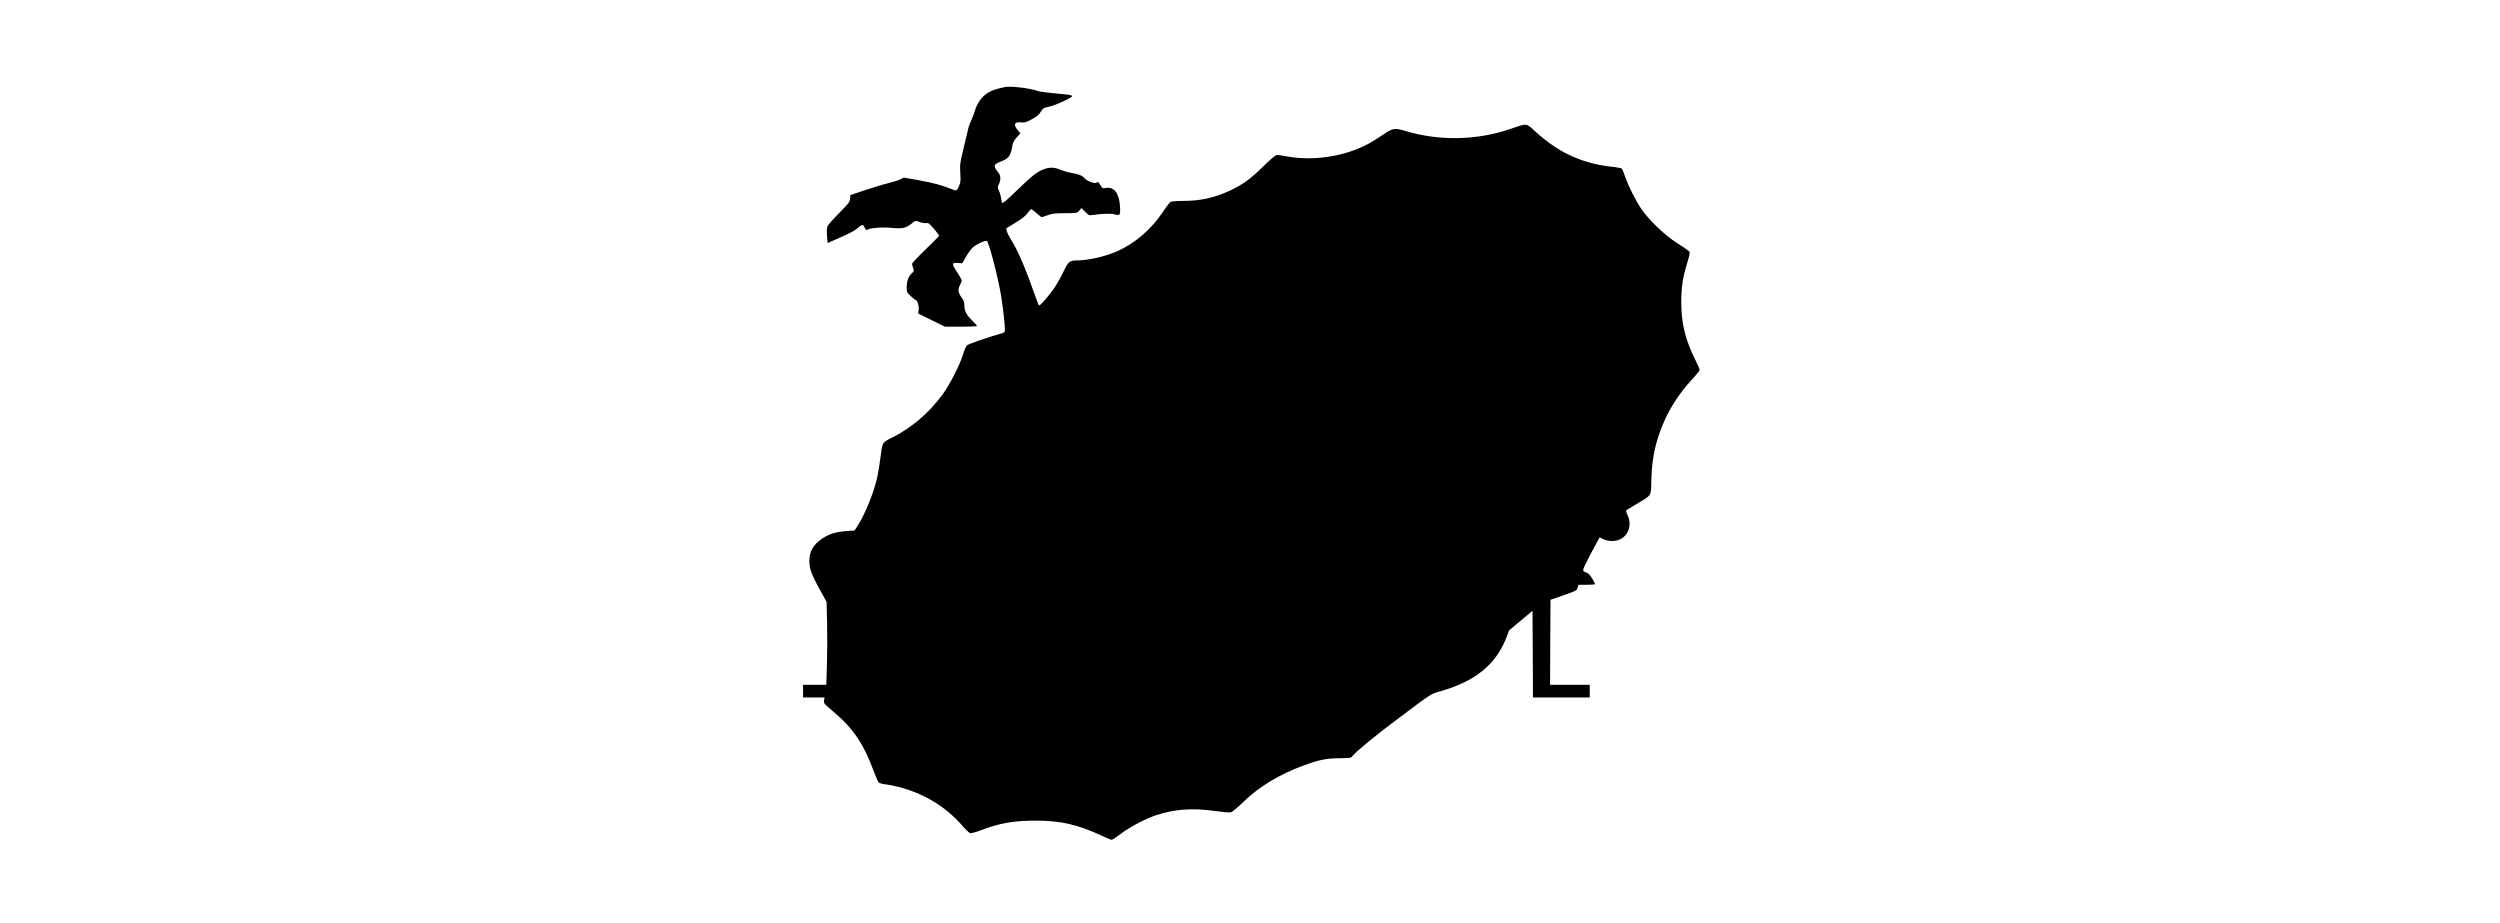 <?xml version="1.0" encoding="UTF-8" standalone="yes"?>
<svg version="1.0" xmlns="http://www.w3.org/2000/svg" width="100%" height="100mm" viewBox="0 0 1024 1024" preserveAspectRatio="xMidYMid meet">
  <g transform="translate(0,1024) scale(0.1,-0.1)" fill="#000000" stroke="none">
    <path d="M2395 9273 c-104 -23 -148 -39 -192 -68 -63 -42 -114 -116 -137 -197
-9 -31 -27 -78 -40 -105 -13 -26 -27 -64 -31 -83 -4 -19 -27 -118 -52 -219
-42 -174 -44 -188 -38 -280 5 -78 4 -103 -10 -136 -28 -65 -30 -67 -88 -43
-108 43 -202 69 -363 98 l-166 29 -39 -19 c-21 -11 -78 -29 -126 -41 -49 -11
-164 -46 -258 -77 l-170 -57 -3 -40 c-3 -36 -14 -51 -122 -160 -65 -66 -124
-133 -130 -149 -6 -17 -8 -59 -4 -105 l7 -78 145 64 c80 34 159 76 176 92 17
16 40 33 52 39 18 10 23 7 38 -25 10 -21 20 -32 24 -26 13 21 162 35 265 25
138 -13 167 -6 249 60 26 21 28 21 71 4 25 -9 56 -14 68 -12 13 3 31 0 39 -7
24 -19 110 -123 110 -132 0 -5 -67 -73 -150 -153 -82 -79 -150 -151 -150 -160
0 -8 5 -30 12 -48 11 -31 9 -35 -19 -61 -35 -33 -53 -86 -53 -157 0 -46 3 -53
46 -93 26 -24 50 -43 54 -43 18 0 39 -67 33 -107 l-6 -42 148 -73 148 -73 179
0 c98 -1 178 3 178 8 0 5 -25 32 -55 62 -62 59 -85 105 -85 168 0 30 -7 53
-25 77 -43 59 -50 94 -26 141 12 22 21 47 21 57 0 9 -23 51 -50 92 -63 92 -62
106 6 102 l51 -4 38 67 c20 37 54 84 75 105 37 37 142 86 160 75 24 -15 127
-414 159 -615 21 -131 41 -309 41 -365 0 -26 -5 -35 -22 -40 -163 -47 -382
-122 -398 -137 -11 -10 -31 -58 -46 -106 -36 -116 -149 -337 -228 -443 -149
-202 -343 -367 -551 -472 -118 -59 -114 -52 -135 -217 -10 -80 -26 -179 -35
-220 -35 -165 -134 -411 -217 -541 l-36 -56 -91 -7 c-114 -8 -192 -32 -264
-80 -102 -68 -147 -144 -147 -251 0 -86 22 -147 115 -317 l76 -137 6 -243 c3
-134 2 -341 -2 -460 l-7 -218 -129 0 -129 0 0 -70 0 -70 119 0 120 0 -6 -33
c-5 -32 -1 -37 104 -125 222 -187 334 -354 454 -677 18 -49 39 -97 46 -106 9
-10 38 -19 76 -23 34 -4 97 -16 139 -27 291 -73 538 -224 724 -442 32 -37 68
-70 79 -73 11 -3 63 11 115 31 209 80 368 108 610 108 280 0 471 -44 736 -168
53 -25 102 -45 109 -45 7 0 54 31 106 70 104 77 273 166 389 204 204 67 406
81 648 46 84 -12 165 -19 180 -15 15 4 77 55 138 115 172 168 397 305 668 405
163 60 247 78 381 80 154 3 142 2 163 26 43 54 270 239 517 423 372 279 348
263 466 297 381 110 609 296 724 593 l31 81 129 108 130 108 3 -480 2 -481
315 0 315 0 0 70 0 70 -220 0 -220 0 2 472 3 472 145 50 c139 49 145 52 155
83 l9 33 93 0 c51 0 93 4 93 8 0 4 -15 32 -33 62 -24 41 -41 58 -67 67 -28 9
-34 16 -32 33 1 13 43 98 92 190 l90 167 41 -20 c61 -30 144 -28 200 5 87 51
116 165 68 264 -18 38 -19 48 -8 55 8 4 61 36 118 71 163 99 150 76 155 263 7
237 41 404 126 611 74 180 182 348 326 504 46 49 84 97 84 105 0 9 -22 59 -49
113 -110 220 -154 400 -155 632 0 171 16 278 65 439 16 51 29 102 29 112 0 20
2 19 -155 121 -129 84 -302 251 -382 369 -62 91 -140 245 -178 354 -16 44 -32
85 -37 92 -5 6 -39 14 -76 18 -352 33 -623 155 -887 397 -102 93 -87 92 -269
29 -372 -129 -791 -138 -1166 -26 -126 38 -142 35 -251 -38 -126 -85 -187
-119 -291 -161 -244 -98 -535 -128 -788 -80 -41 8 -86 14 -99 14 -16 0 -62
-37 -155 -128 -143 -140 -226 -200 -368 -267 -170 -80 -329 -115 -529 -115
-61 0 -119 -5 -130 -10 -10 -6 -51 -59 -90 -118 -129 -192 -312 -348 -509
-433 -132 -57 -318 -99 -439 -99 -82 0 -98 -13 -148 -119 -24 -52 -68 -132
-99 -178 -53 -80 -158 -203 -173 -203 -4 0 -13 17 -20 38 -131 372 -215 571
-294 694 -20 32 -40 72 -45 90 l-8 33 104 64 c74 45 114 77 135 108 17 23 34
43 39 43 4 0 30 -20 58 -45 28 -25 54 -45 59 -45 4 0 34 10 67 22 49 18 81 22
192 22 134 1 134 1 158 29 l24 28 41 -42 c38 -39 43 -41 82 -35 91 14 204 18
240 8 64 -18 70 -11 65 82 -9 151 -64 225 -157 210 -36 -6 -40 -4 -60 30 -25
40 -25 40 -50 27 -20 -11 -106 24 -130 53 -23 28 -64 44 -136 56 -37 6 -94 22
-126 35 -70 30 -122 31 -187 7 -76 -29 -128 -70 -297 -233 -111 -109 -159
-149 -165 -140 -4 7 -10 34 -14 60 -3 25 -14 60 -23 78 -16 30 -16 34 0 68 24
50 22 98 -7 132 -59 71 -54 90 36 123 81 30 105 65 123 183 4 26 20 53 47 83
l40 44 -25 30 c-56 66 -45 100 32 92 44 -4 58 0 123 36 55 31 79 51 96 81 15
27 32 43 50 47 80 17 136 38 222 80 115 57 115 57 -115 78 -89 8 -173 19 -187
25 -87 33 -307 59 -373 44z"/>
  </g>
</svg>